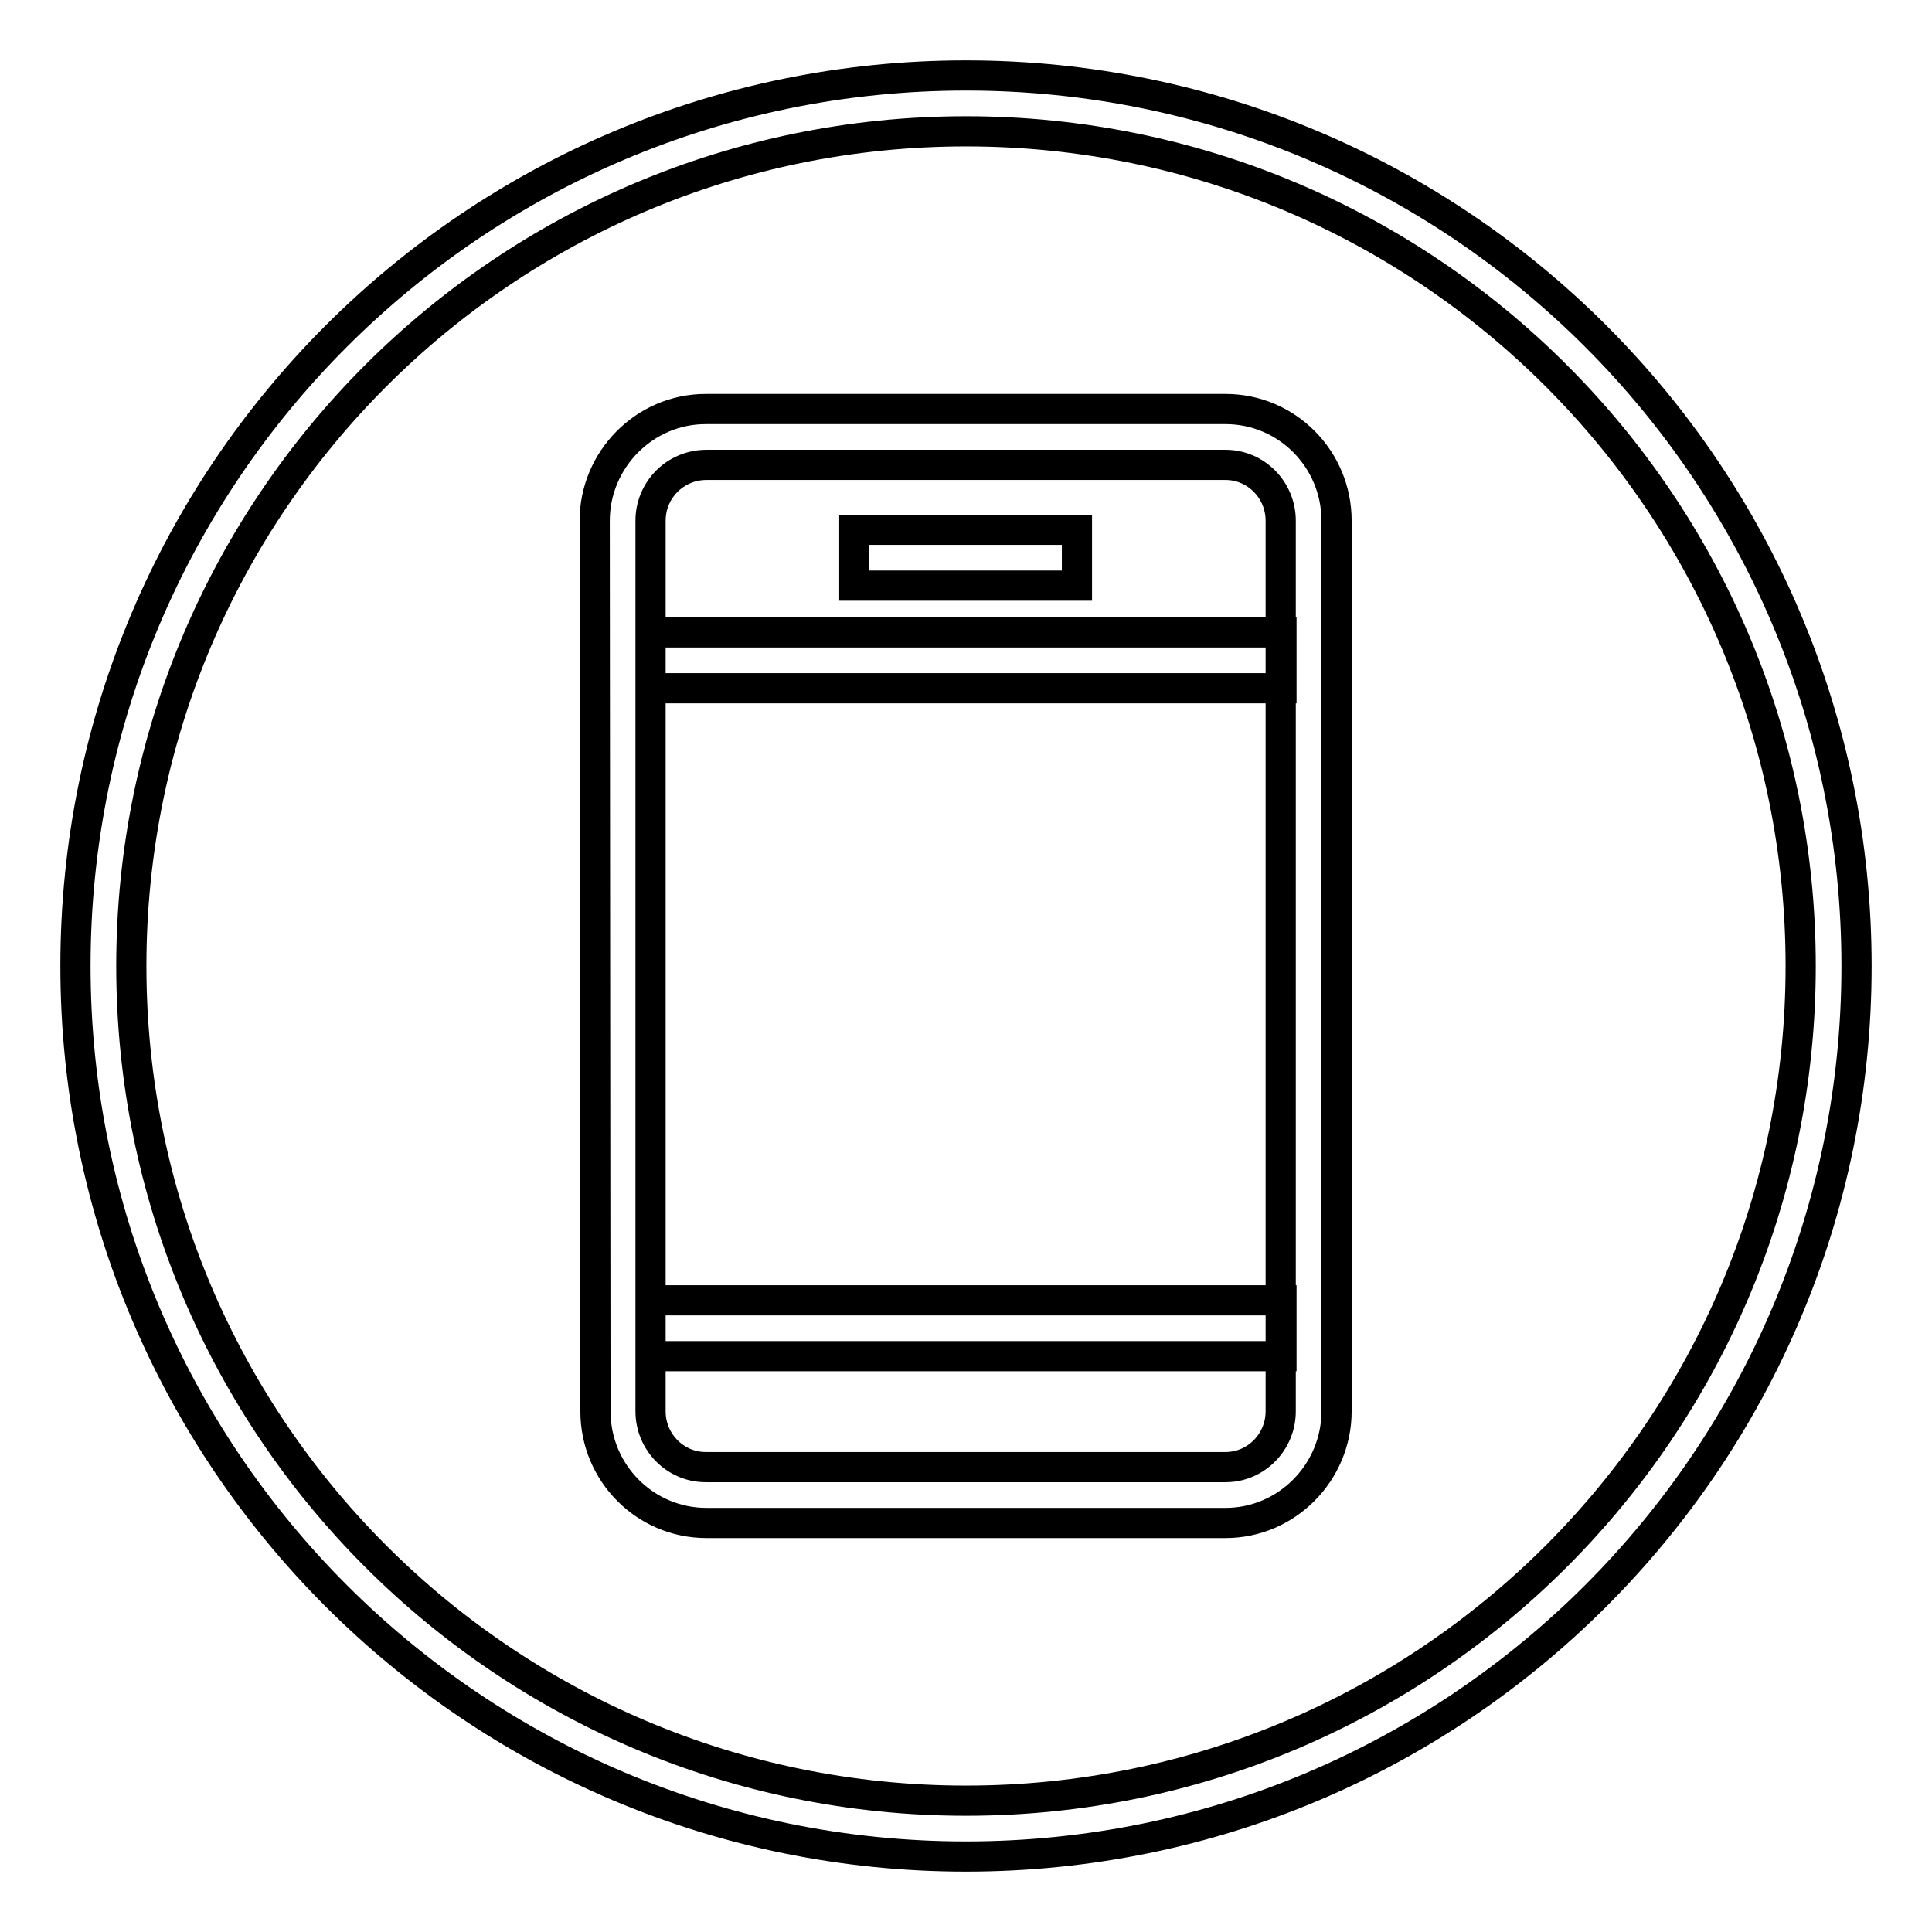 <?xml version="1.0" encoding="utf-8"?>
<!-- Svg Vector Icons : http://www.onlinewebfonts.com/icon -->
<!DOCTYPE svg PUBLIC "-//W3C//DTD SVG 1.1//EN" "http://www.w3.org/Graphics/SVG/1.1/DTD/svg11.dtd">
<svg version="1.1" xmlns="http://www.w3.org/2000/svg" xmlns:xlink="http://www.w3.org/1999/xlink" x="0px" y="0px" viewBox="0 0 256 256" enable-background="new 0 0 256 256" xml:space="preserve">
<g><g><path stroke-width="4" fill-opacity="0" stroke="#000000"  d="M128,238.6L128,238.6c61.1,0,110.6-49.5,110.6-110.6c0-61.1-49.5-110.6-110.6-110.6C66.9,17.4,17.4,66.9,17.4,128C17.4,189.1,66.9,238.6,128,238.6L128,238.6z M10,128C10,62.8,62.8,10,128,10c65.2,0,118,52.8,118,118c0,65.2-52.8,118-118,118C62.8,246,10,193.2,10,128z M86.2,69v118c0,4.1,3.3,7.4,7.3,7.4h68.9c4,0,7.3-3.3,7.3-7.4V69c0-4.1-3.3-7.4-7.3-7.4H93.6C89.5,61.6,86.2,64.9,86.2,69z M78.8,69c0-8.1,6.6-14.8,14.7-14.8h68.9c8.1,0,14.7,6.6,14.7,14.8v118c0,8.1-6.6,14.8-14.7,14.8H93.6c-8.1,0-14.7-6.6-14.7-14.8L78.8,69L78.8,69z M86.2,83.8h83.6v7.4H86.2V83.8z M86.2,172.3h83.6v7.4H86.2V172.3z M116.9,77.6h22.1h3.7v-7.4h-3.7h-22.1h-3.7v7.4H116.9z"/></g></g>
</svg>